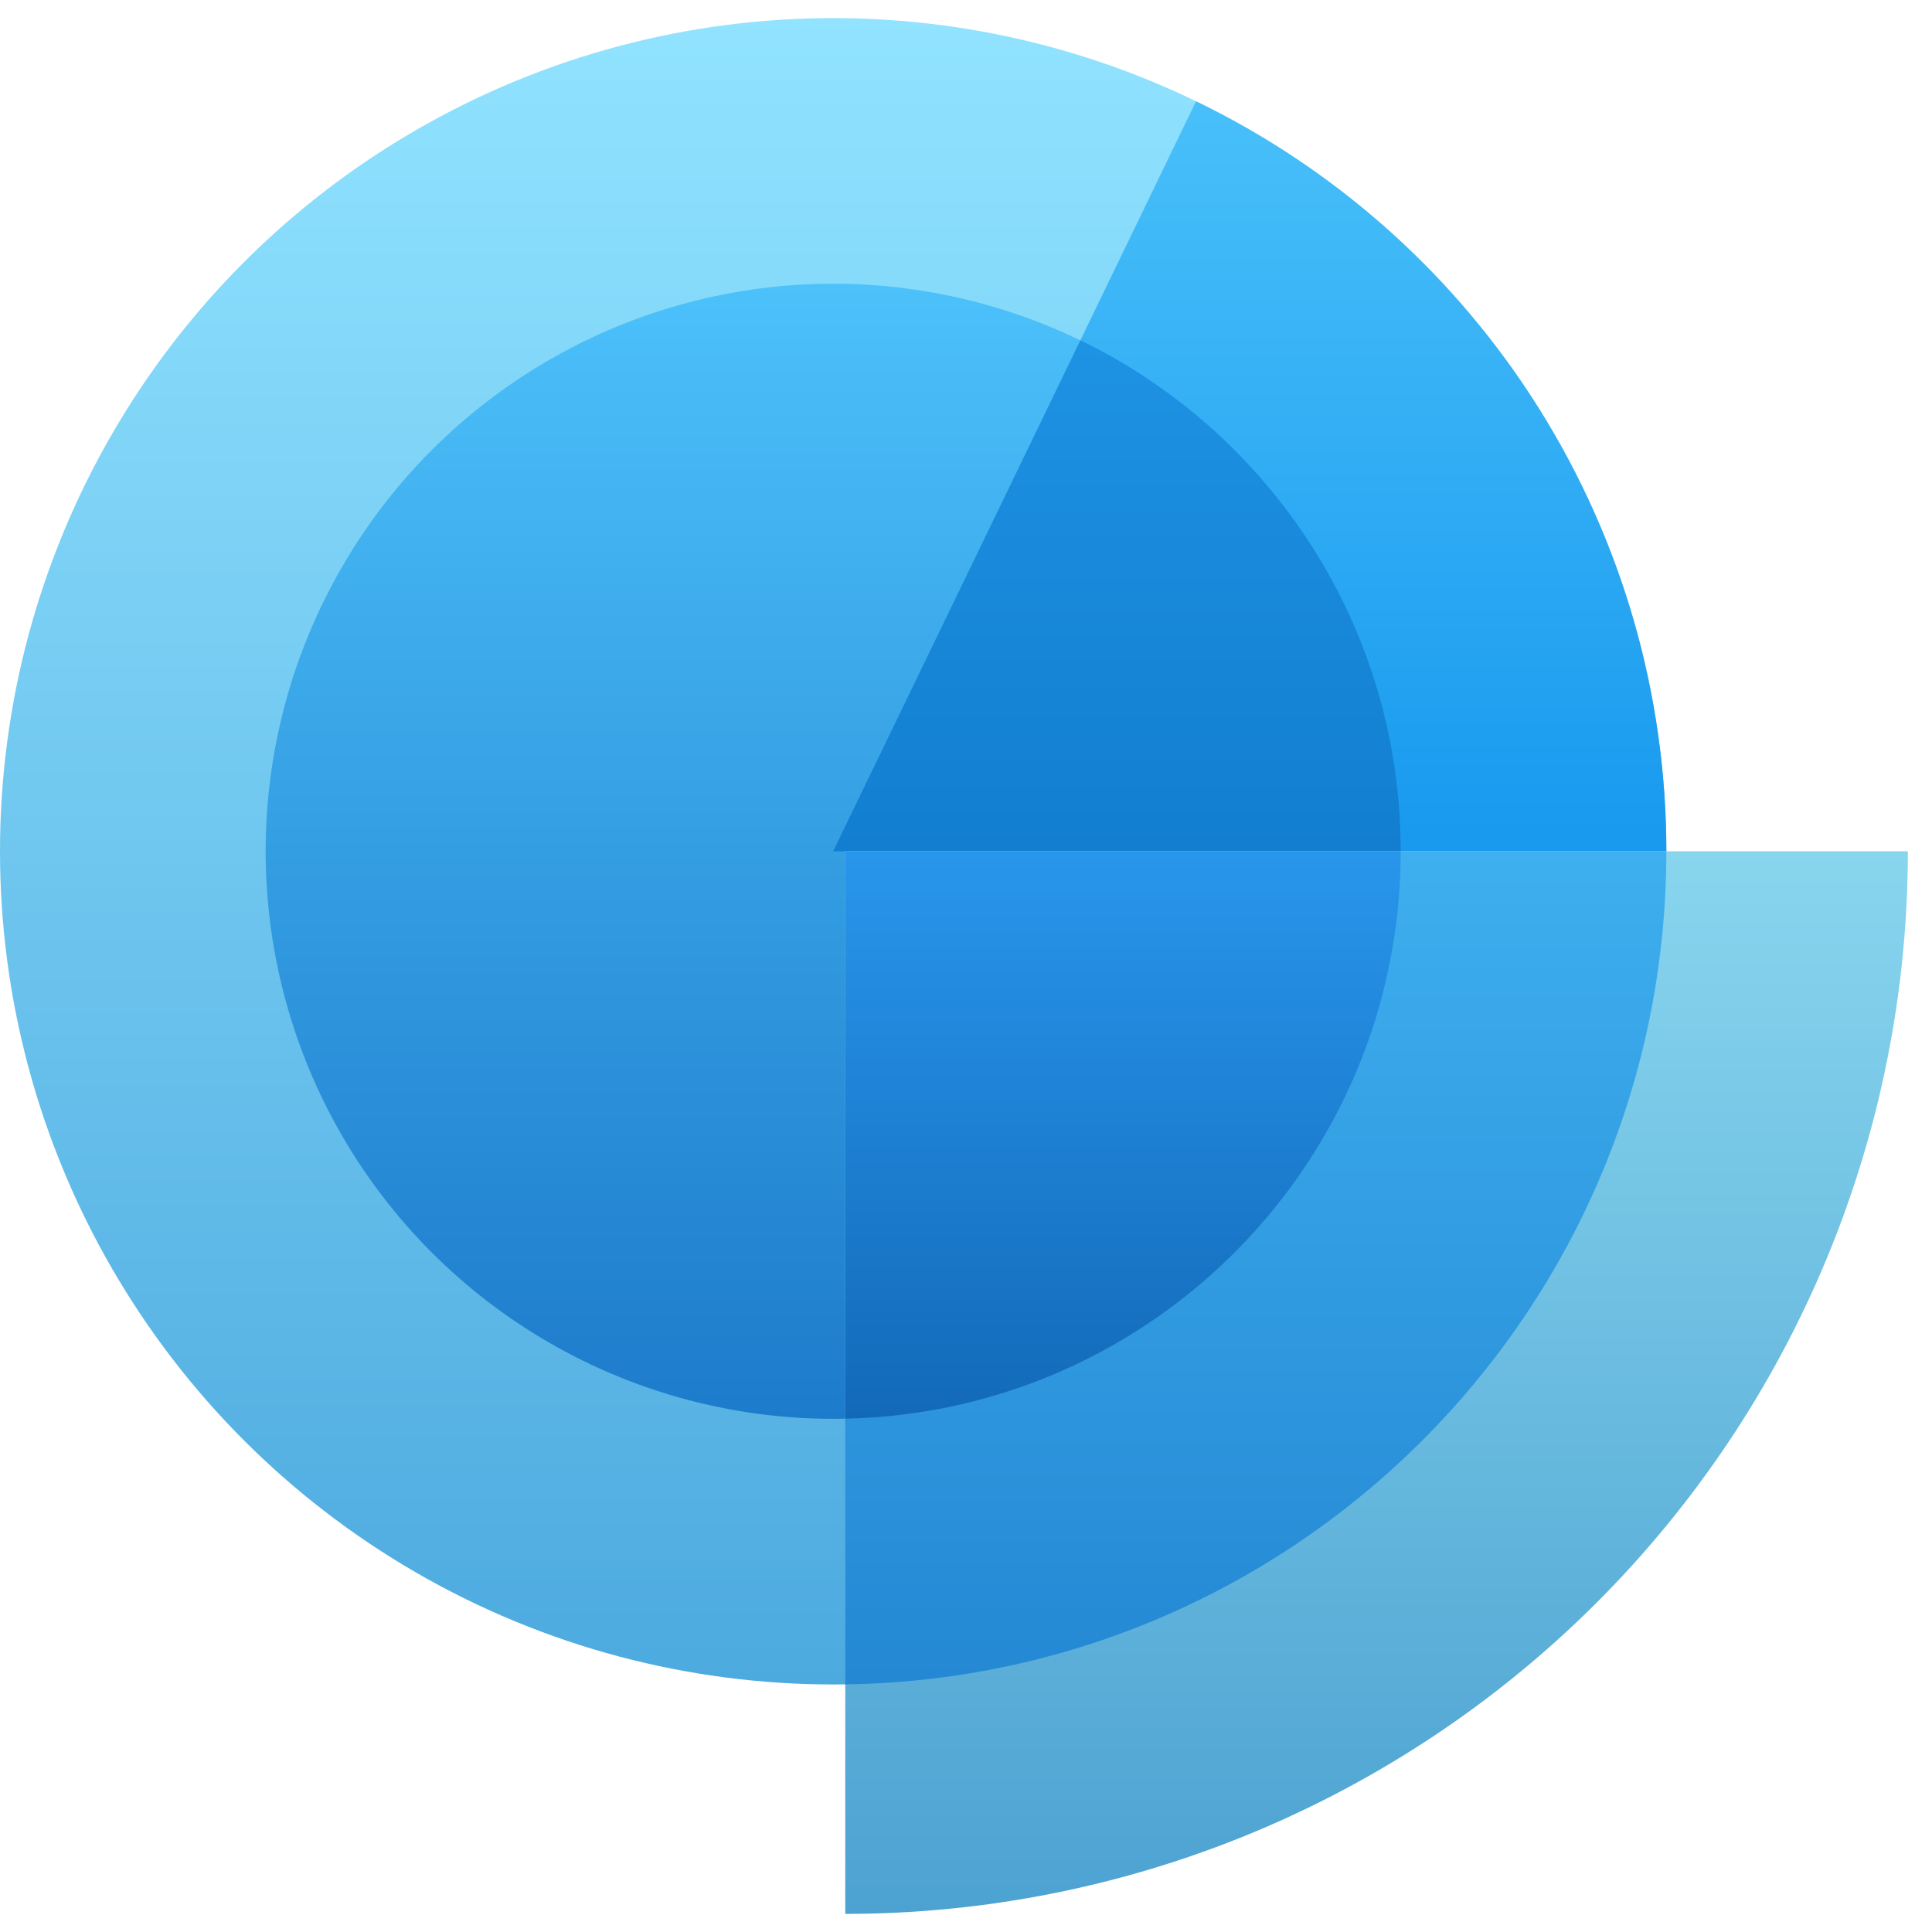 <svg xmlns="http://www.w3.org/2000/svg" width="80" height="80" viewBox="0 0 80 80" fill="none"><circle cx="34.5" cy="35.25" r="34.5" fill="url(#paint0_linear_12706_7704)"></circle><circle cx="34.5" cy="35.25" r="23.5" fill="url(#paint1_linear_12706_7704)"></circle><path d="M69 35.25C69 28.767 67.173 22.414 63.729 16.921C60.284 11.428 55.362 7.017 49.525 4.194L34.5 35.25H69Z" fill="url(#paint2_linear_12706_7704)"></path><path fill-rule="evenodd" clip-rule="evenodd" d="M44.737 14.091L34.5 35.25H58C58 25.941 52.587 17.896 44.737 14.091Z" fill="url(#paint3_linear_12706_7704)"></path><path d="M35 79.25C40.778 79.25 46.5 78.112 51.838 75.901C57.176 73.689 62.027 70.448 66.113 66.363C70.198 62.277 73.439 57.426 75.651 52.088C77.862 46.75 79 41.028 79 35.25H35L35 79.25Z" fill="url(#paint4_linear_12706_7704)"></path><path fill-rule="evenodd" clip-rule="evenodd" d="M35 69.746C53.823 69.479 69 54.137 69 35.25H35L35 69.746Z" fill="url(#paint5_linear_12706_7704)"></path><path fill-rule="evenodd" clip-rule="evenodd" d="M35 58.745C47.748 58.479 58 48.062 58 35.25H35L35 58.745Z" fill="url(#paint6_linear_12706_7704)"></path><defs><linearGradient id="paint0_linear_12706_7704" x1="34.5" y1="0.75" x2="34.5" y2="69.75" gradientUnits="userSpaceOnUse"><stop stop-color="#91E3FF"></stop><stop offset="1" stop-color="#4DAADF"></stop></linearGradient><linearGradient id="paint1_linear_12706_7704" x1="34.5" y1="11.75" x2="34.5" y2="58.75" gradientUnits="userSpaceOnUse"><stop stop-color="#4CC1FA"></stop><stop offset="1" stop-color="#1D7BCB"></stop></linearGradient><linearGradient id="paint2_linear_12706_7704" x1="34.5" y1="0.75" x2="34.5" y2="69.75" gradientUnits="userSpaceOnUse"><stop stop-color="#4EC4FB"></stop><stop offset="0.489" stop-color="#199AEF"></stop></linearGradient><linearGradient id="paint3_linear_12706_7704" x1="34.5" y1="0.75" x2="34.5" y2="69.75" gradientUnits="userSpaceOnUse"><stop stop-color="#259FF0"></stop><stop offset="1" stop-color="#005DAE"></stop></linearGradient><linearGradient id="paint4_linear_12706_7704" x1="57" y1="35.25" x2="57" y2="79.25" gradientUnits="userSpaceOnUse"><stop stop-color="#88D5EE"></stop><stop offset="1" stop-color="#4CA2D1"></stop></linearGradient><linearGradient id="paint5_linear_12706_7704" x1="57" y1="35.25" x2="57" y2="79.25" gradientUnits="userSpaceOnUse"><stop stop-color="#3EAFEF"></stop><stop offset="1" stop-color="#1D7DCC"></stop></linearGradient><linearGradient id="paint6_linear_12706_7704" x1="57" y1="35.25" x2="57" y2="79.25" gradientUnits="userSpaceOnUse"><stop stop-color="#2896EC"></stop><stop offset="1" stop-color="#00428C"></stop></linearGradient></defs></svg>